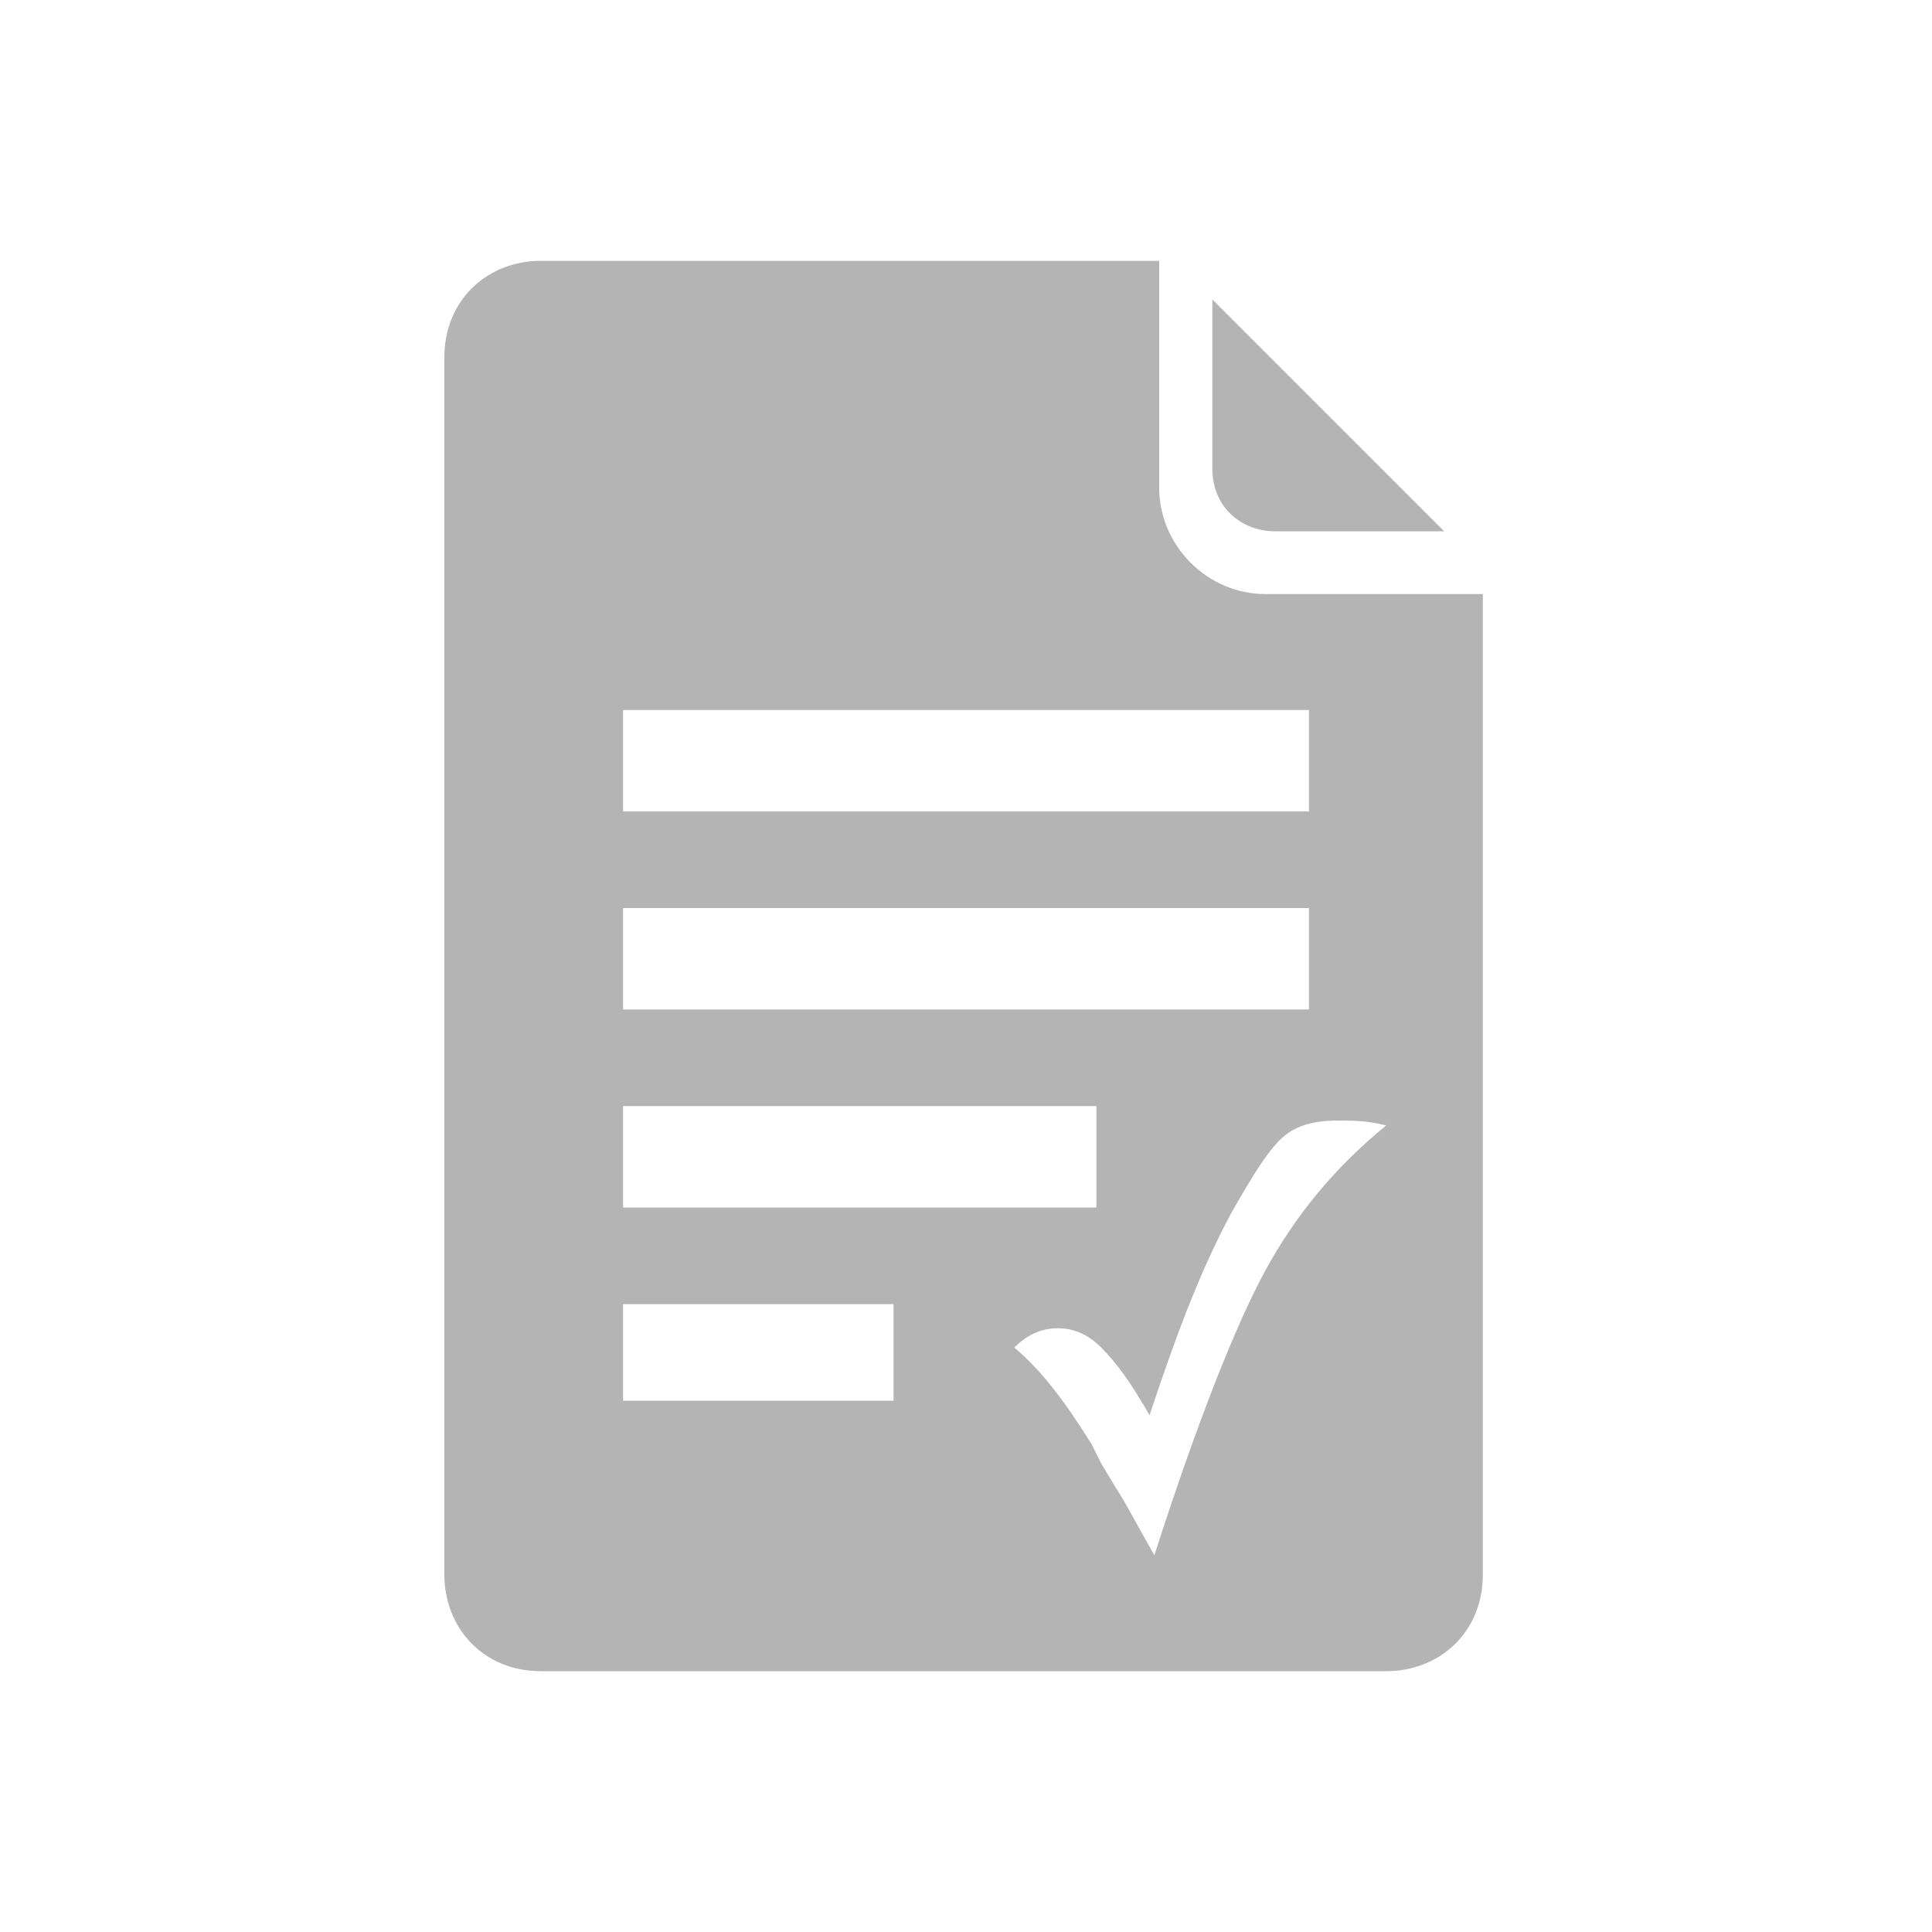<svg version="1.1" id="Ebene_2" xmlns="http://www.w3.org/2000/svg" x="0" y="0" viewBox="0 0 40 40" xml:space="preserve"><path fill="#B4B4B4" d="M26.4 11h3.5l-4.8-4.8v3.5c0 .8.6 1.3 1.3 1.3zm-.2 1.3c-1.2 0-2.2-1-2.2-2.2V5.4H11.2c-1.1 0-2 .8-2 2v25.2c0 1.1.8 2 2 2h17.5c1.1 0 2-.8 2-2V12.3h-4.5zm-13.3 2.4h14.2v2.1H12.9v-2.1zm0 4.1h14.2v2.1H12.9v-2.1zm0 4.1h9.8V25h-9.8v-2.1zm5.6 6.1h-5.6v-2h5.6v2zm7.7-2.7c-.6 1.1-1.4 3.1-2.3 5.9-.4-.7-.6-1.1-.8-1.4l-.3-.5-.2-.4c-.5-.8-1-1.5-1.6-2 .3-.3.6-.4.9-.4.3 0 .6.1.9.4s.6.7 1 1.4c.5-1.5 1-2.9 1.7-4.2.4-.7.7-1.2 1-1.5s.7-.4 1.2-.4c.3 0 .6 0 1 .1-1.1.9-1.9 1.9-2.5 3z"/></svg>